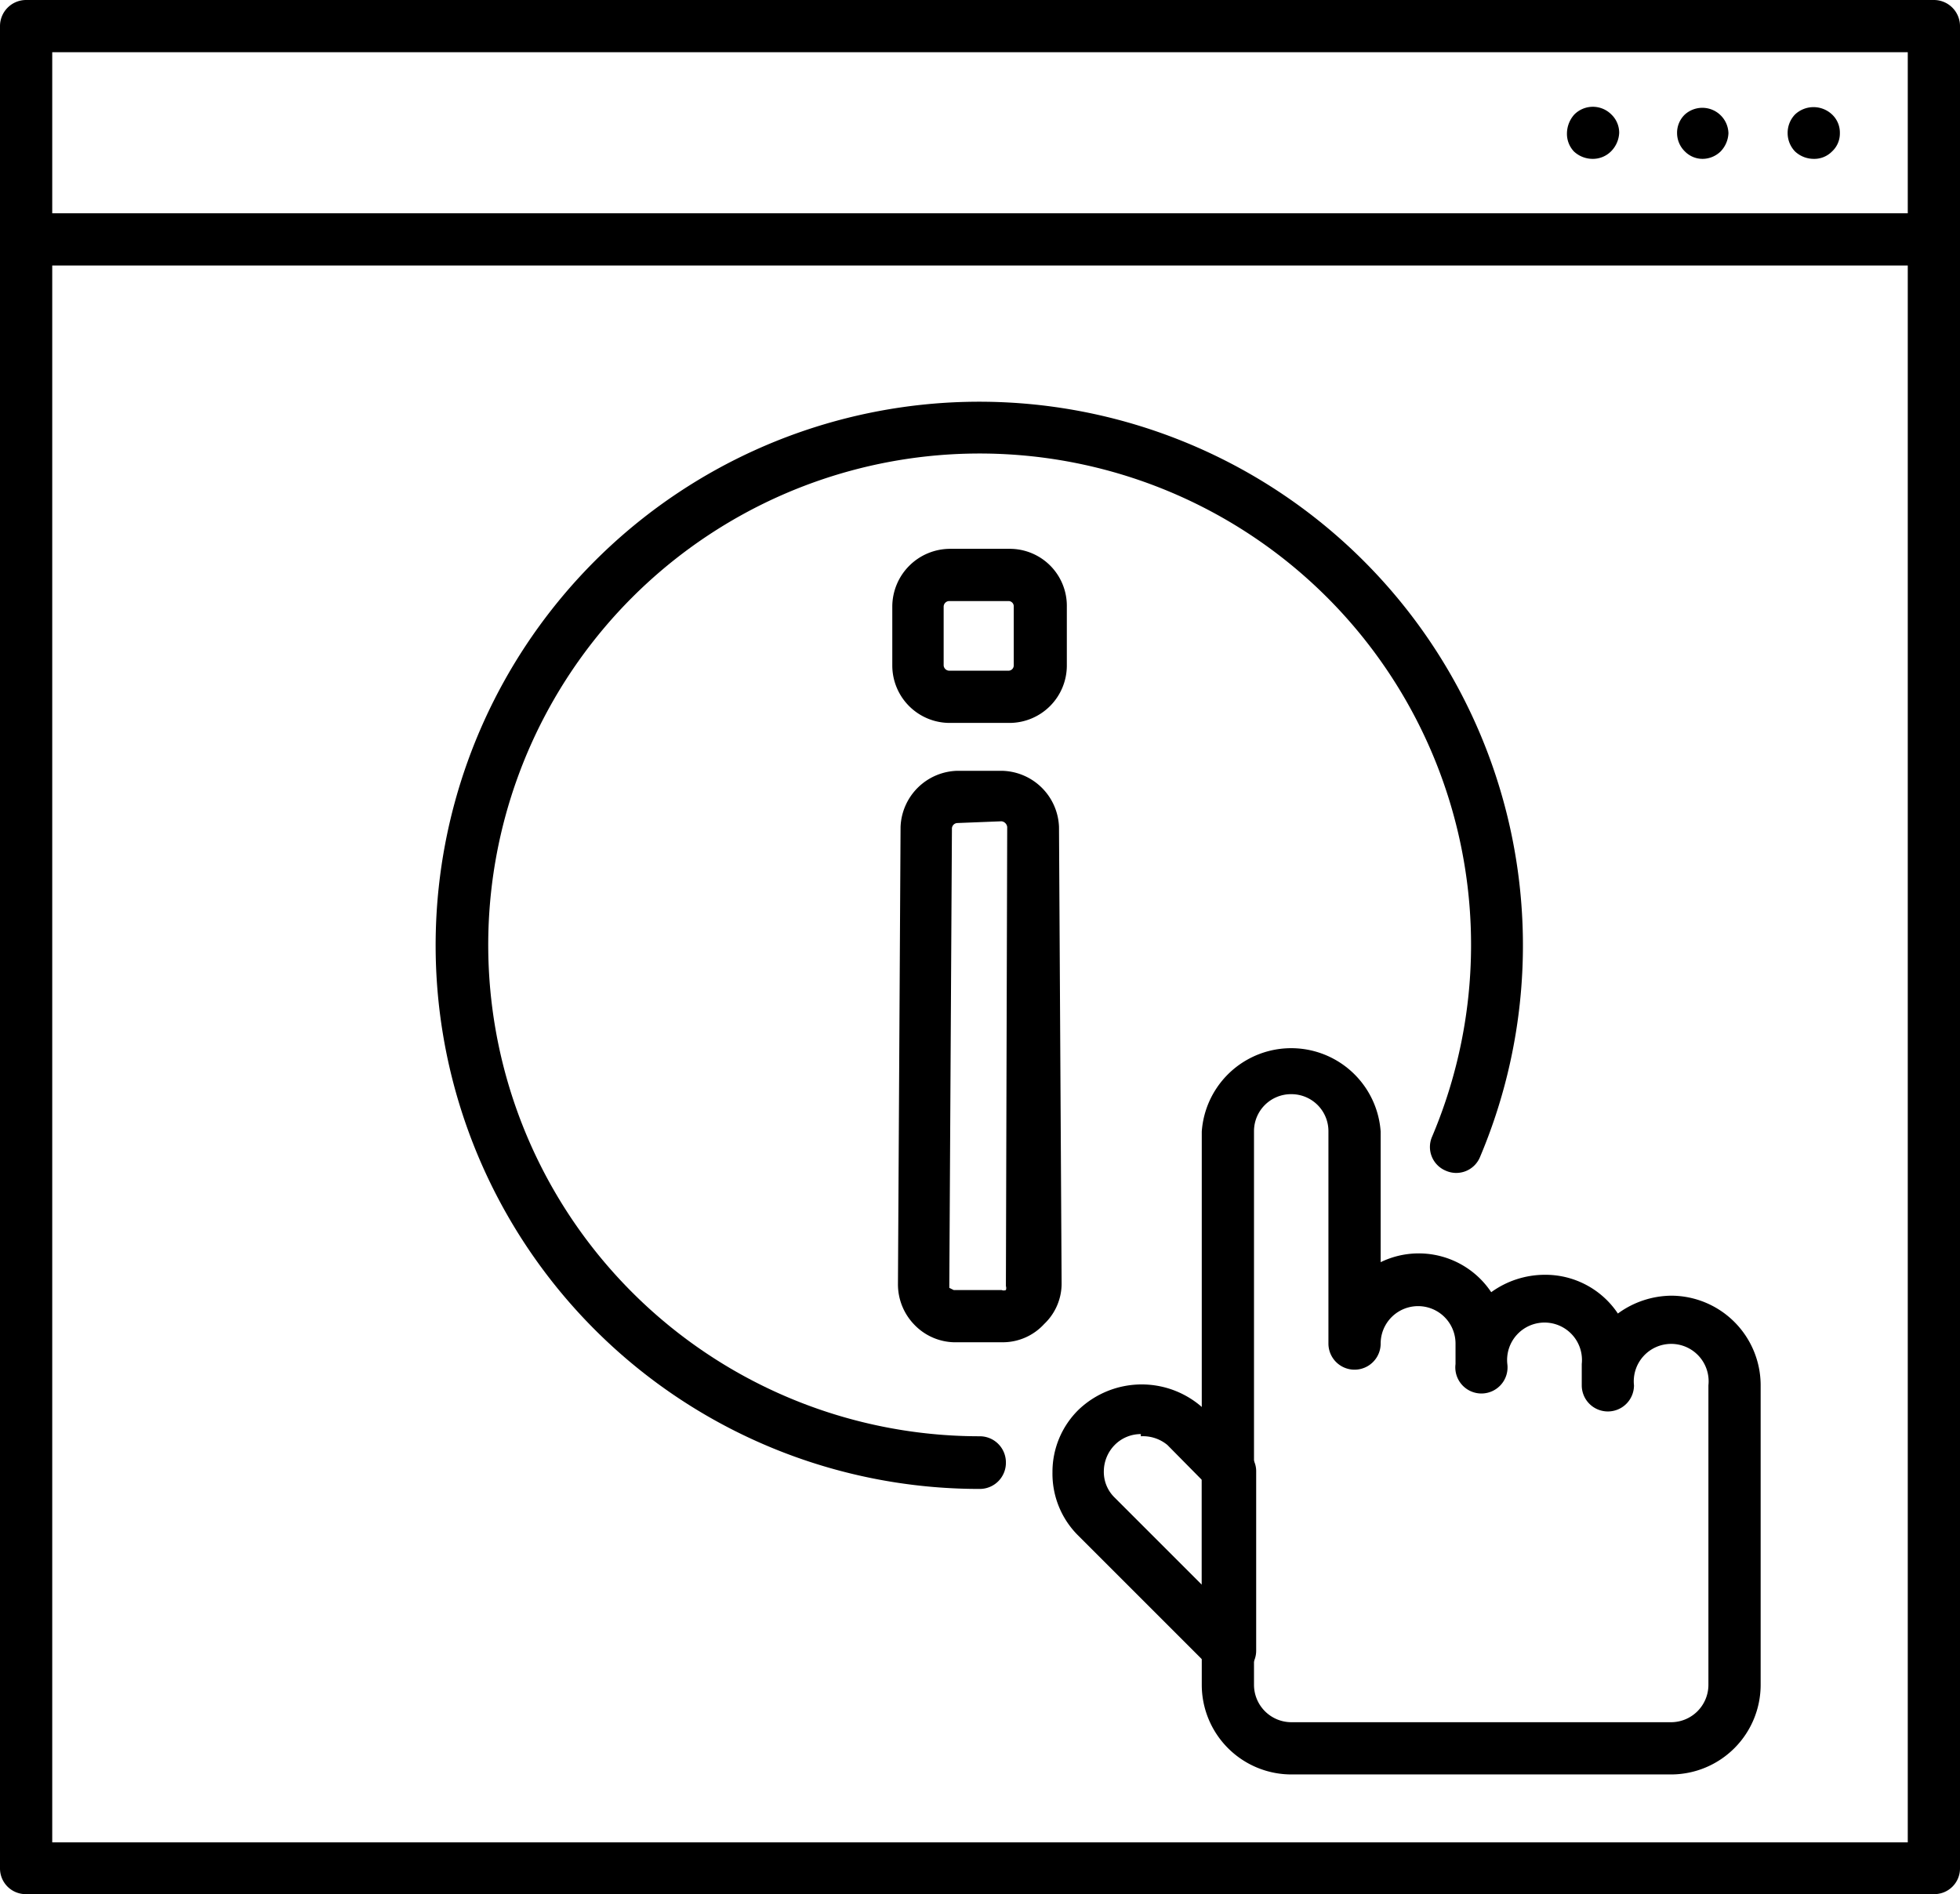 <svg xmlns="http://www.w3.org/2000/svg" viewBox="0 0 45.03 43.52"><title>アセット 7</title><g id="レイヤー_2" data-name="レイヤー 2"><g id="レイヤー_1-2" data-name="レイヤー 1"><path d="M23.06,30.84H22a1.31,1.31,0,0,1-1-.41,1.33,1.33,0,0,1-.37-.92L20.69,19A1.34,1.34,0,0,1,22,17.71h1A1.34,1.34,0,0,1,24.33,19l.06,10.47a1.28,1.28,0,0,1-.4.95A1.29,1.29,0,0,1,23.06,30.84ZM22,18.91a.13.13,0,0,0-.13.14l-.06,10.46s0,.08,0,.08l.1.05h1.1a.13.13,0,0,0,.1,0,.14.14,0,0,0,0-.09L23.14,19a.15.15,0,0,0-.13-.13Zm1.17-2.3H21.83a1.32,1.32,0,0,1-1.33-1.32V13.94a1.33,1.33,0,0,1,1.33-1.33h1.36a1.31,1.31,0,0,1,1.32,1.33v1.35A1.32,1.32,0,0,1,23.19,16.61Zm-1.36-2.8a.13.13,0,0,0-.13.13v1.35a.13.13,0,0,0,.13.12h1.36a.12.12,0,0,0,.12-.12V13.94a.12.12,0,0,0-.12-.13Z"/><path d="M28.21,38.46a.65.65,0,0,1-.43-.17l-3-3a2,2,0,0,1-.6-1.46,2,2,0,0,1,.6-1.44,2.1,2.1,0,0,1,2.9,0l1,1a.56.56,0,0,1,.18.42v4.12a.6.6,0,0,1-.37.55A.62.62,0,0,1,28.21,38.46Zm-2-5.51a.84.84,0,0,0-.6.25.87.87,0,0,0-.25.6.82.82,0,0,0,.25.61l2,2V34l-.79-.8A.88.88,0,0,0,26.21,33Z"/><path d="M38.4,40.77H29.67a2.06,2.06,0,0,1-2.06-2.06V26a2.06,2.06,0,0,1,4.11,0v3a2,2,0,0,1,2.54.69,2.1,2.1,0,0,1,1.22-.4,2,2,0,0,1,1.69.89,2.11,2.11,0,0,1,1.23-.41,2.06,2.06,0,0,1,2.05,2.06v6.88A2.06,2.06,0,0,1,38.4,40.77ZM29.67,25.14a.85.85,0,0,0-.86.85V38.71a.86.86,0,0,0,.86.86H38.4a.86.86,0,0,0,.85-.86V31.83a.86.86,0,1,0-1.71,0,.6.6,0,0,1-.6.6.6.6,0,0,1-.6-.6v-.49a.86.86,0,1,0-1.71,0,.6.6,0,1,1-1.19,0v-.47a.86.86,0,0,0-1.72,0,.6.6,0,0,1-1.2,0V26A.85.85,0,0,0,29.67,25.14Z"/><path d="M22.51,34.21A12.49,12.49,0,1,1,34,26.59a.59.59,0,0,1-.78.31.59.59,0,0,1-.32-.78A11.29,11.29,0,1,0,22.51,33a.6.6,0,0,1,.6.6A.6.6,0,0,1,22.51,34.21Z"/><path d="M44.43,43.52H.6a.59.59,0,0,1-.6-.59V.6A.6.6,0,0,1,.6,0H44.43a.6.6,0,0,1,.6.6V42.93A.59.59,0,0,1,44.43,43.52ZM1.2,42.33H43.83V1.2H1.2Z"/><path d="M44.43,6.1H.6a.6.6,0,1,1,0-1.2H44.43a.6.6,0,1,1,0,1.2Z"/><path d="M41.67,3.65a.63.63,0,0,1-.43-.17.61.61,0,0,1-.17-.42.61.61,0,0,1,.17-.43.62.62,0,0,1,.85,0,.57.57,0,0,1,.18.43.56.56,0,0,1-.18.42A.57.57,0,0,1,41.67,3.65Z"/><path d="M39.12,3.65a.57.57,0,0,1-.41-.17.59.59,0,0,1-.18-.42.58.58,0,0,1,.18-.43.6.6,0,0,1,1,.43.64.64,0,0,1-.18.42A.6.6,0,0,1,39.12,3.65Z"/><path d="M36.59,3.65a.63.63,0,0,1-.43-.17A.59.59,0,0,1,36,3.06a.66.66,0,0,1,.17-.43.6.6,0,0,1,.85,0,.58.58,0,0,1,.18.42.64.64,0,0,1-.18.42A.59.59,0,0,1,36.59,3.65Z"/></g></g></svg>